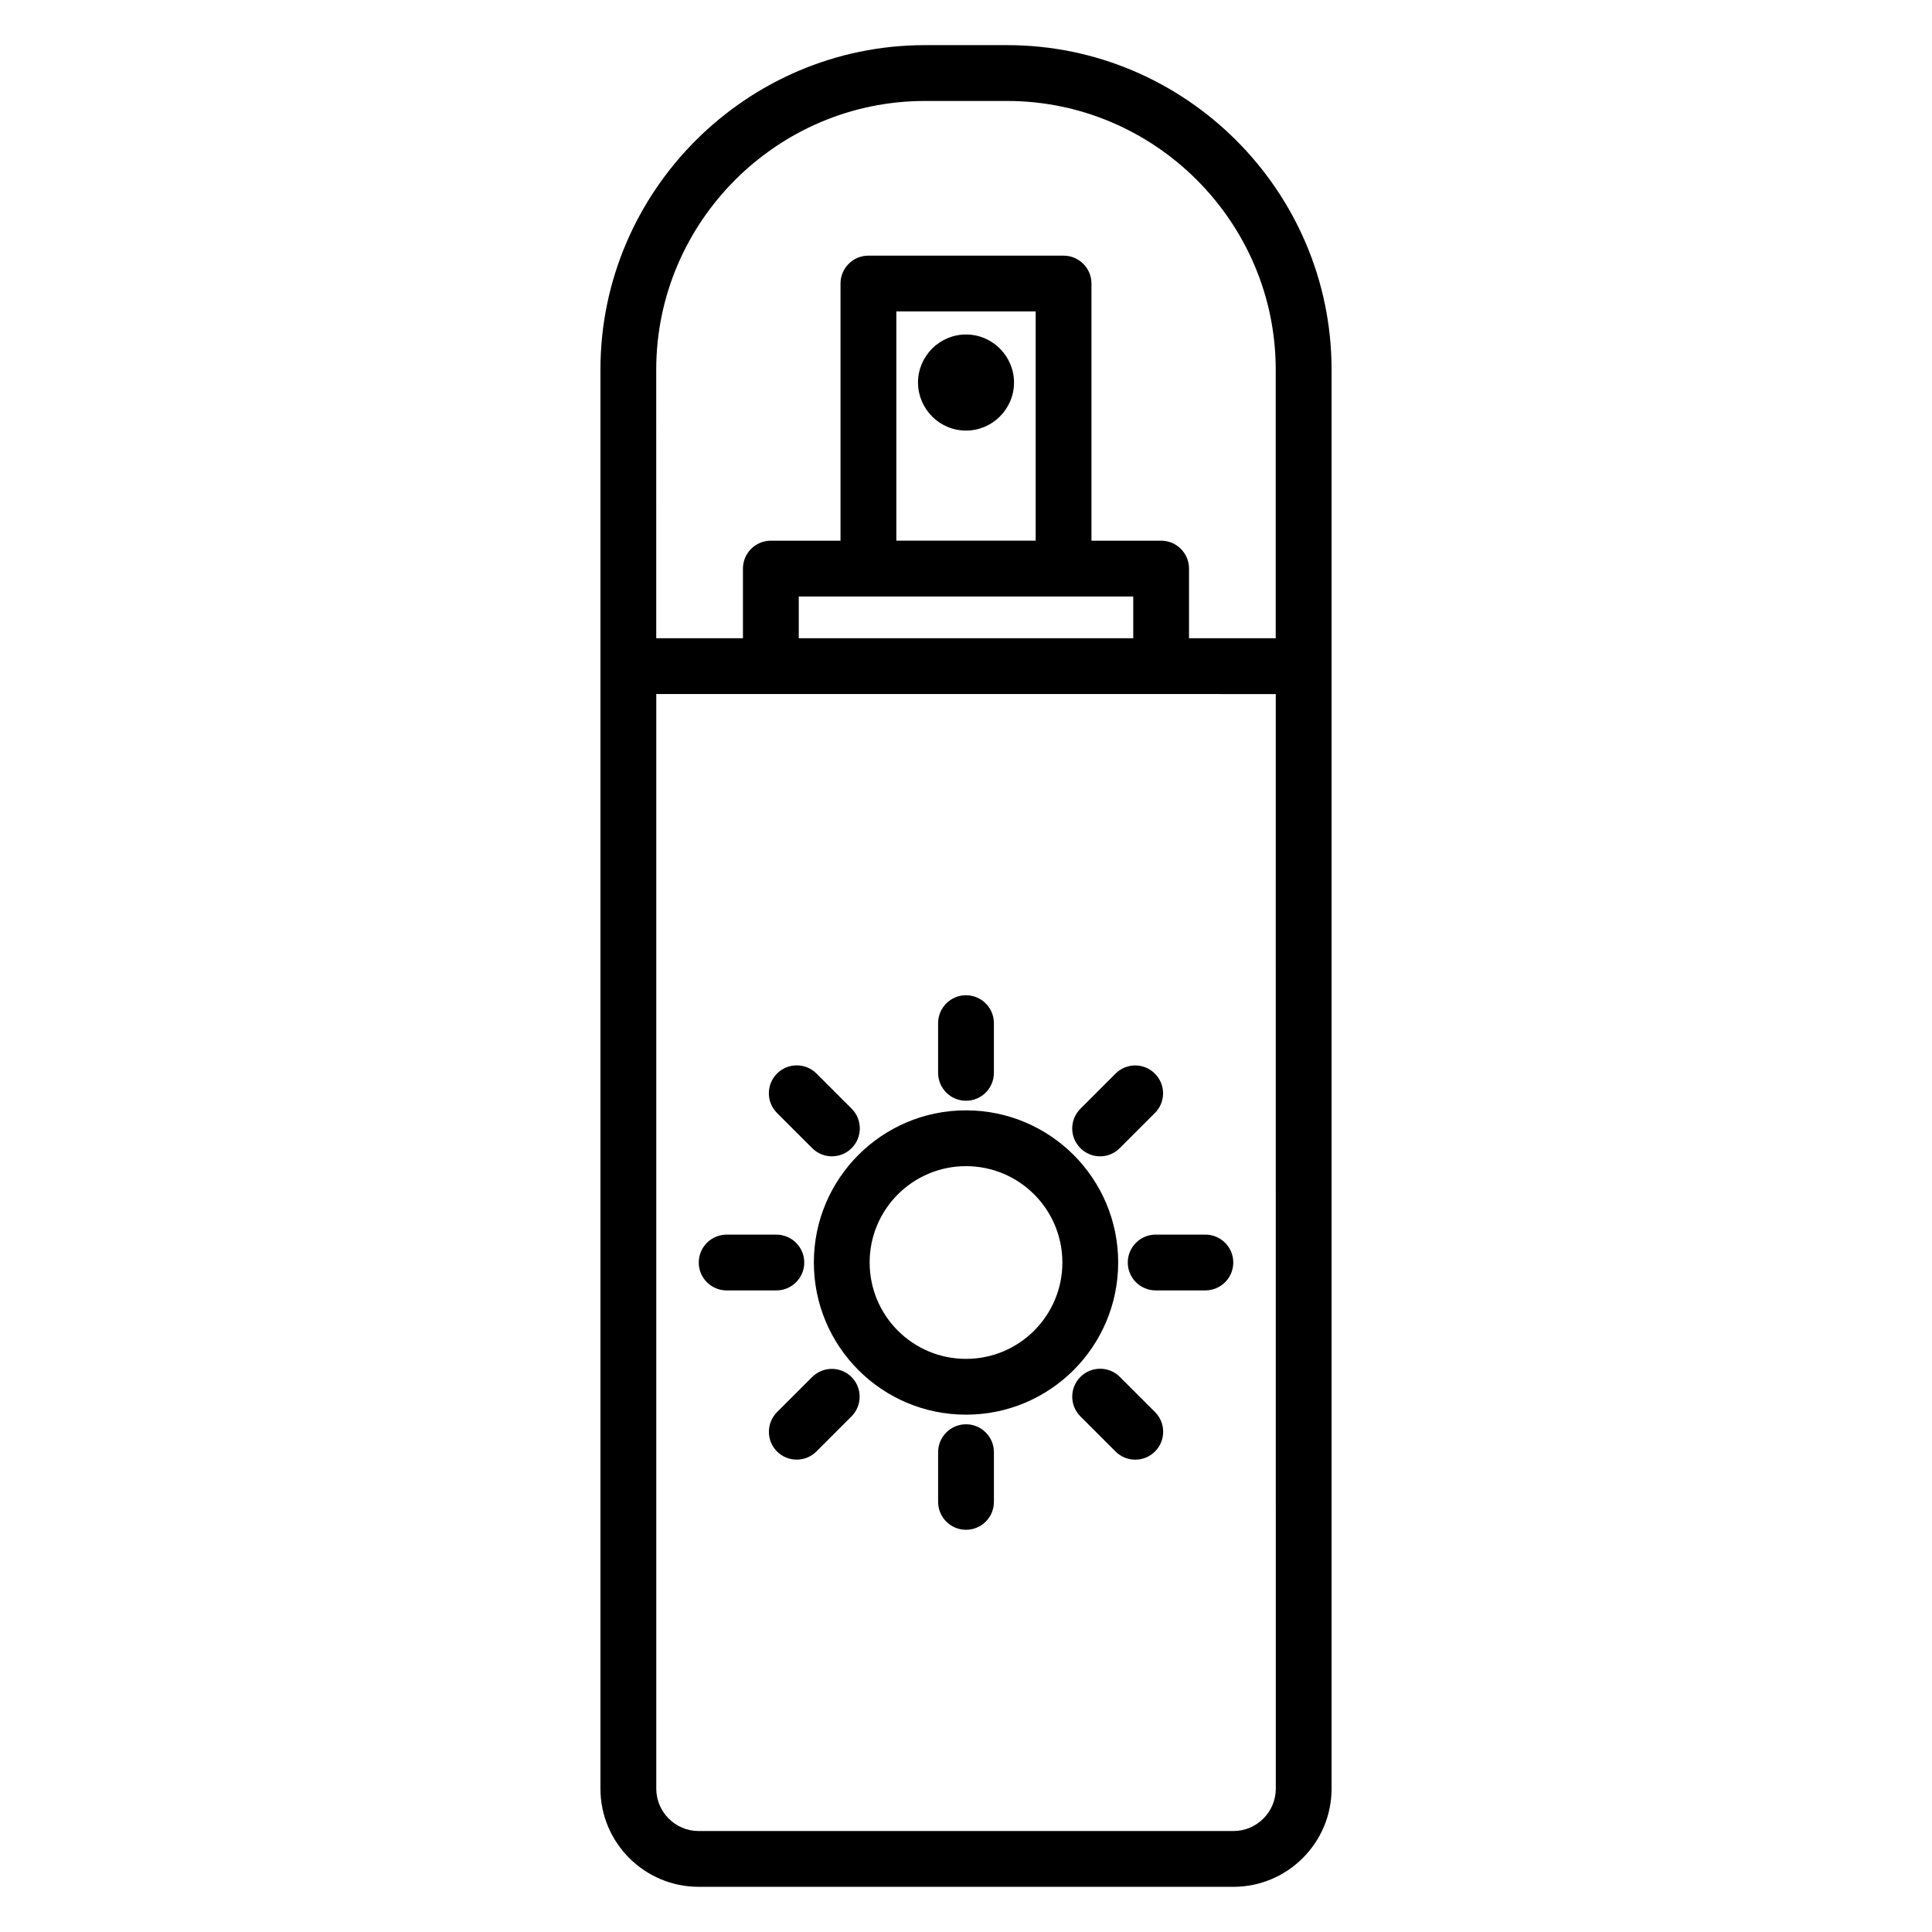 <?xml version="1.0" encoding="UTF-8"?>
<!-- Uploaded to: ICON Repo, www.iconrepo.com, Generator: ICON Repo Mixer Tools -->
<svg fill="#000000" width="800px" height="800px" version="1.1" viewBox="144 144 512 512" xmlns="http://www.w3.org/2000/svg">
 <path d="m317.91 313.14h22.98v-18.461c0-4.082 3.312-7.394 7.394-7.394h18.461v-68.145c0-4.082 3.312-7.394 7.394-7.394h51.715c4.082 0 7.394 3.312 7.394 7.394v68.145h18.461c4.082 0 7.394 3.312 7.394 7.394v18.461h22.977v-71.191c0-19.57-8.016-37.371-20.918-50.273-12.902-12.906-30.703-20.918-50.273-20.918h-21.789c-19.57 0-37.371 8.012-50.273 20.918-12.906 12.902-20.918 30.703-20.918 50.273zm37.77 0h88.641v-11.066h-88.641zm126.41 14.793-30.371-0.004h-133.8v290.11c0 3.07 1.266 5.875 3.293 7.902 2.031 2.031 4.832 3.297 7.902 3.297h141.79c3.07 0 5.871-1.266 7.902-3.297 2.027-2.027 3.293-4.832 3.293-7.902zm14.789-7.394v297.5c0 7.152-2.926 13.656-7.629 18.359-4.707 4.707-11.207 7.629-18.359 7.629l-141.78-0.004c-7.152 0-13.652-2.926-18.359-7.629-4.703-4.703-7.629-11.207-7.629-18.359v-376.09c0-23.652 9.672-45.152 25.254-60.73 15.578-15.582 37.078-25.254 60.73-25.254h21.789c23.652 0 45.152 9.672 60.73 25.254 15.578 15.578 25.254 37.078 25.254 60.73zm-115.34-33.254h36.926v-60.746h-36.926zm18.465-54.641c3.492 0 6.68 1.43 8.988 3.734l0.105 0.117c2.242 2.301 3.629 5.43 3.629 8.879 0 3.496-1.43 6.68-3.734 8.988l-0.109 0.117c-2.301 2.246-5.441 3.629-8.879 3.629-3.504 0-6.68-1.43-8.988-3.734l-0.105-0.117c-2.242-2.301-3.629-5.441-3.629-8.879 0-3.5 1.43-6.68 3.734-8.988l0.109-0.117c2.301-2.242 5.43-3.629 8.879-3.629zm-0.004 205.61c11.133 0 21.219 4.516 28.516 11.812s11.812 17.379 11.812 28.512c0 11.133-4.516 21.215-11.812 28.512s-17.379 11.812-28.512 11.812-21.215-4.516-28.512-11.812-11.812-17.383-11.812-28.516c0-11.133 4.516-21.215 11.812-28.512 7.297-7.297 17.379-11.812 28.512-11.812zm18.059 22.266c-4.621-4.621-11.008-7.477-18.059-7.477-7.051 0-13.438 2.859-18.059 7.477-4.621 4.621-7.477 11.004-7.477 18.059 0 7.051 2.859 13.438 7.477 18.059 4.621 4.621 11.004 7.477 18.059 7.477 7.051 0 13.438-2.859 18.059-7.481 4.621-4.621 7.481-11.004 7.481-18.055 0-7.051-2.859-13.438-7.477-18.059zm-25.453-45.375c0-4.082 3.312-7.394 7.394-7.394 4.082 0 7.394 3.312 7.394 7.394v13.172c0 4.082-3.312 7.394-7.394 7.394-4.082 0-7.394-3.312-7.394-7.394zm47.023 13.379c2.871-2.887 7.543-2.898 10.43 0 2.887 2.875 2.898 7.543 0 10.43l-9.312 9.316c-2.871 2.887-7.543 2.898-10.43 0-2.887-2.871-2.898-7.543 0-10.43zm23.809 42.66c4.082 0 7.394 3.312 7.394 7.394 0 4.082-3.312 7.394-7.394 7.394h-13.172c-4.082 0-7.394-3.312-7.394-7.394 0-4.082 3.312-7.394 7.394-7.394zm-13.352 47.023c2.887 2.887 2.887 7.57 0 10.457s-7.57 2.887-10.457 0l-9.312-9.312c-2.887-2.891-2.887-7.57 0-10.457 2.887-2.887 7.57-2.887 10.457 0zm-42.688 23.809c0 4.082-3.312 7.394-7.394 7.394s-7.394-3.312-7.394-7.394v-13.172c0-4.082 3.312-7.394 7.394-7.394s7.394 3.312 7.394 7.394zm-47.051-13.352c-2.887 2.875-7.559 2.859-10.43 0-2.871-2.887-2.859-7.555 0-10.43l9.316-9.312c2.887-2.875 7.559-2.859 10.43 0 2.871 2.887 2.859 7.559 0 10.43zm-23.777-42.688c-4.082 0-7.394-3.312-7.394-7.394 0-4.082 3.312-7.394 7.394-7.394h13.172c4.082 0 7.394 3.312 7.394 7.394 0 4.082-3.312 7.394-7.394 7.394zm13.352-47.02c-2.887-2.891-2.887-7.57 0-10.457 2.887-2.887 7.57-2.887 10.457 0l9.316 9.316c2.887 2.887 2.887 7.57 0 10.457-2.887 2.887-7.57 2.887-10.457 0z" fill-rule="evenodd"/>
</svg>
